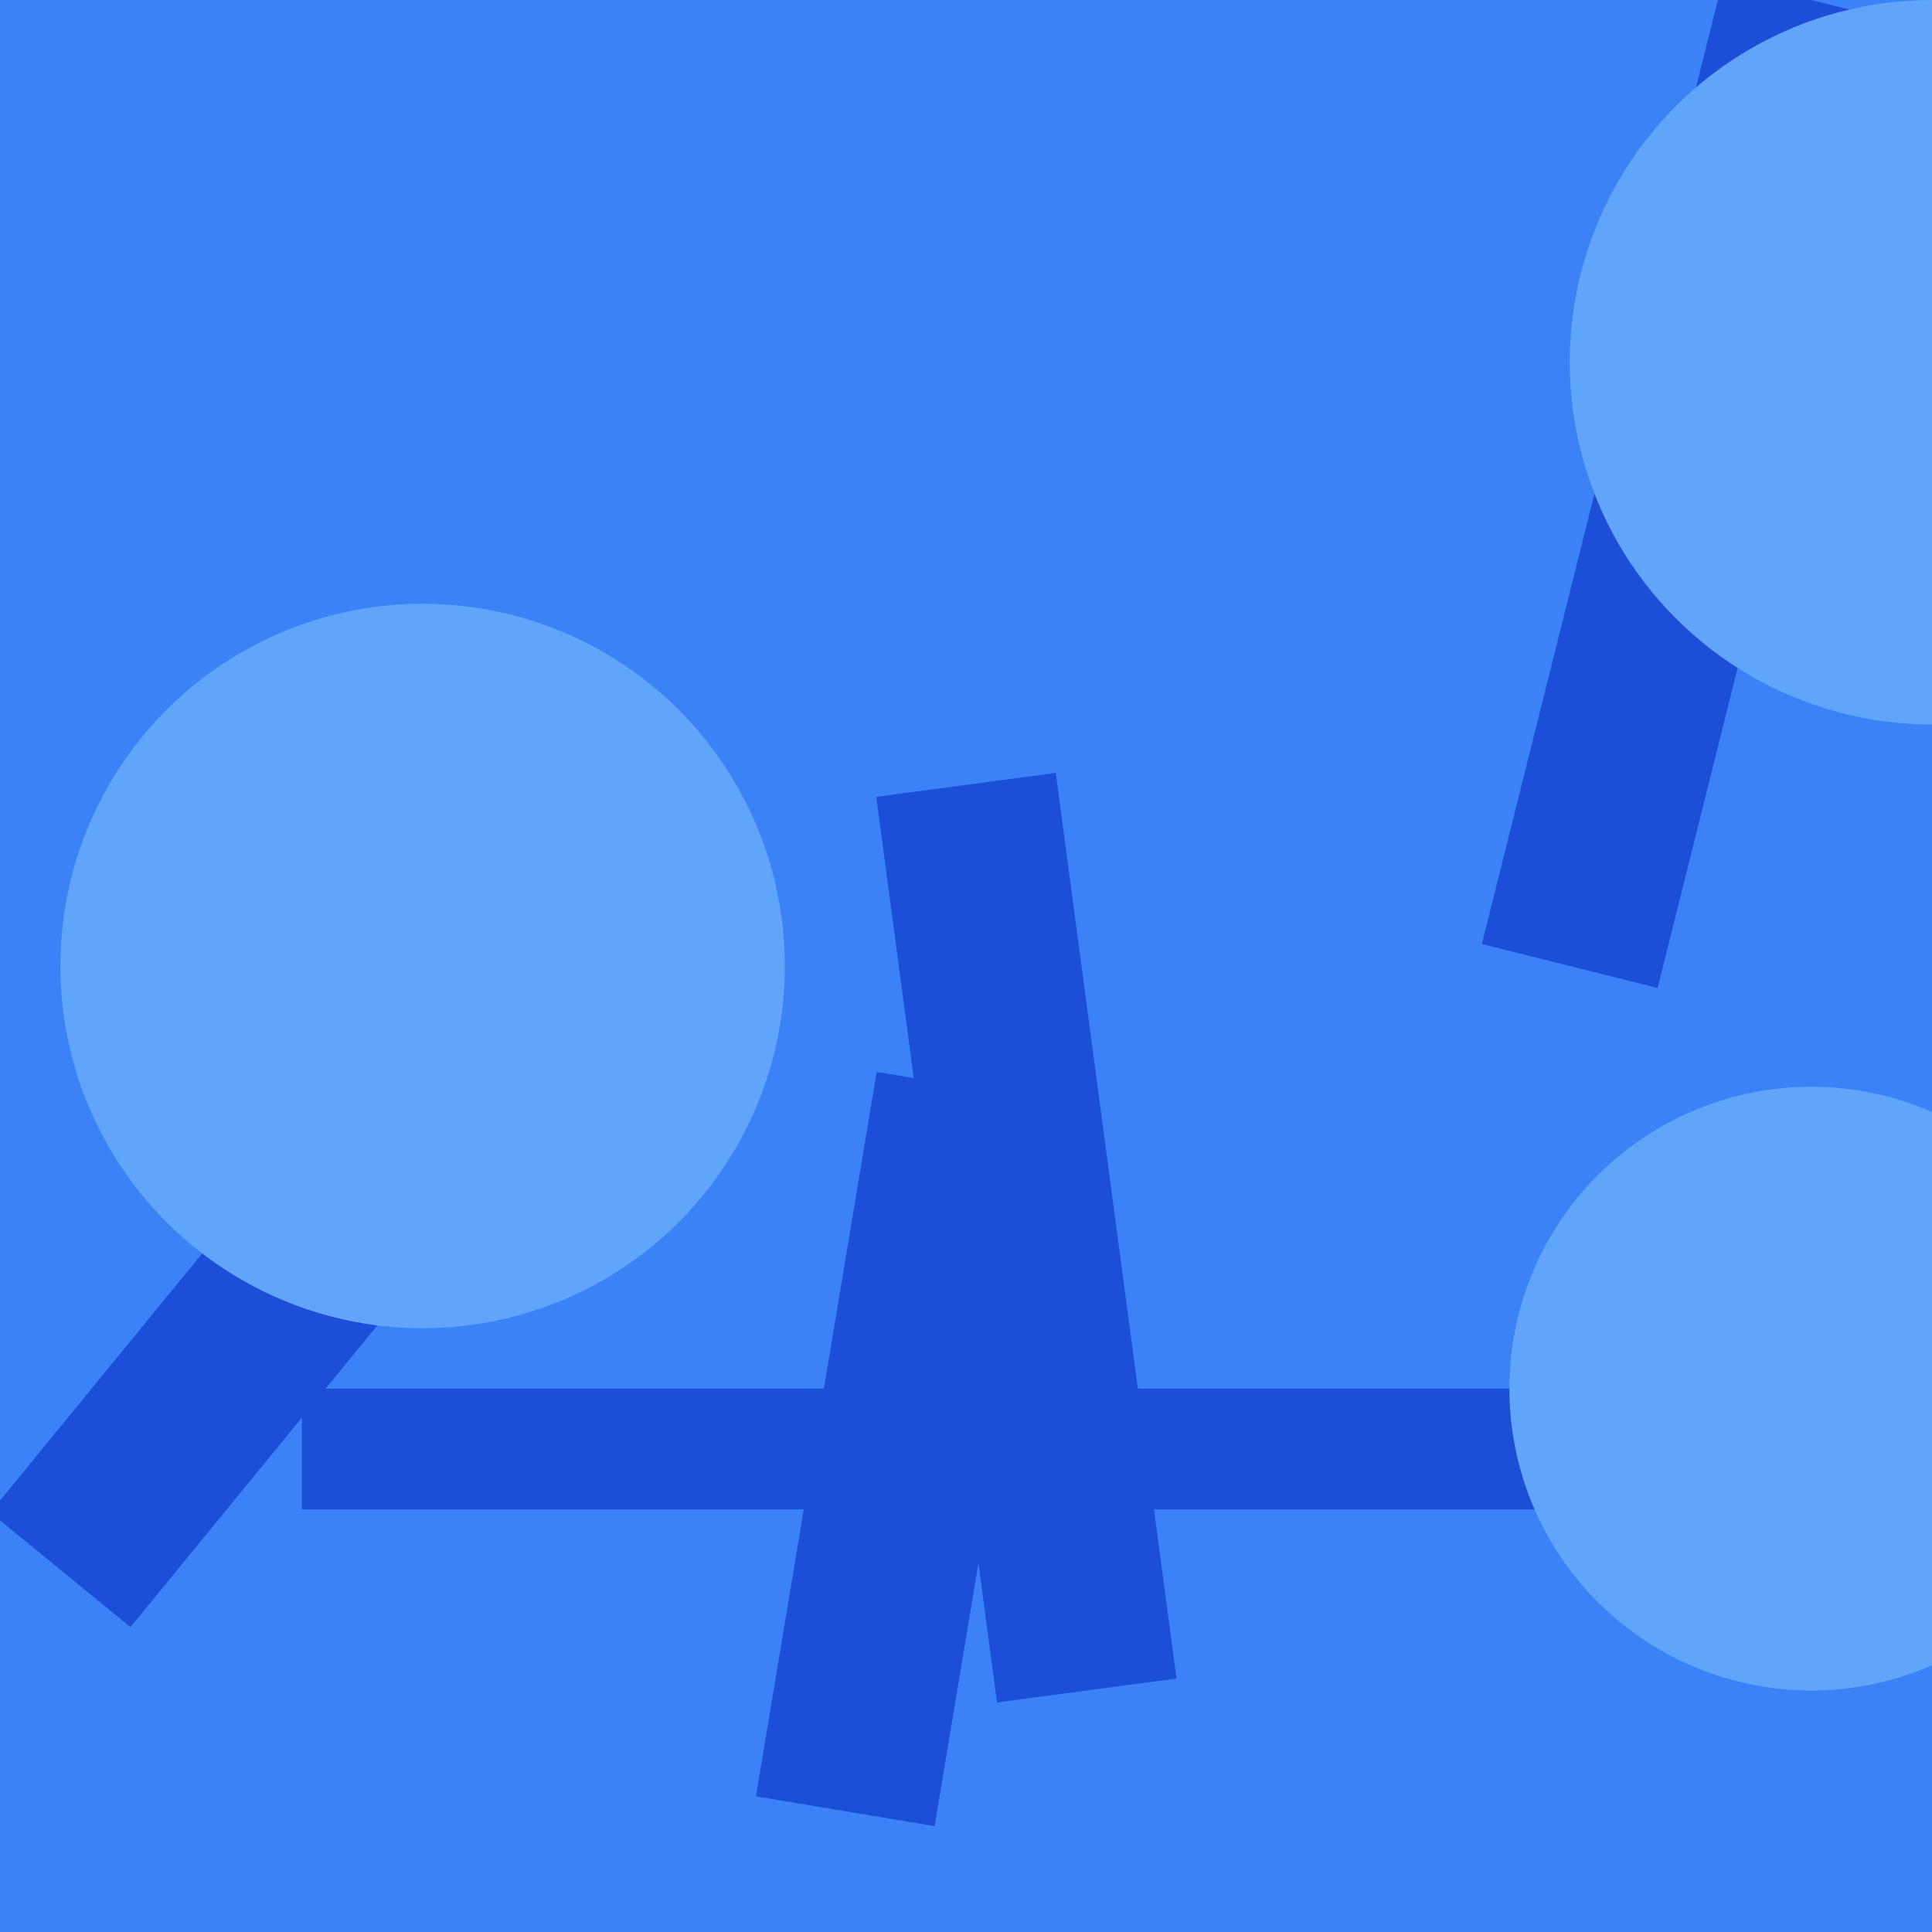 <?xml version="1.0" encoding="UTF-8" standalone="no"?>
<svg width="32" height="32" viewBox="0 0 32 32" xmlns="http://www.w3.org/2000/svg">
  <rect x="0" y="0" width="32" height="32" fill="#3b82f6" />
  <line x1="30" y1="0" x2="26" y2="16" stroke="#1d4ed8" stroke-width="3" />
  <line x1="5" y1="24" x2="31" y2="24" stroke="#1d4ed8" stroke-width="2" />
  <line x1="18" y1="28" x2="16" y2="13" stroke="#1d4ed8" stroke-width="3" />
  <line x1="16" y1="18" x2="14" y2="30" stroke="#1d4ed8" stroke-width="3" />
  <line x1="1" y1="26" x2="10" y2="15" stroke="#1d4ed8" stroke-width="3" />
  <circle cx="32" cy="6" r="6" fill="#60a5fa" />
  <circle cx="30" cy="23" r="5" fill="#60a5fa" />
  <circle cx="7" cy="16" r="6" fill="#60a5fa" />
</svg>
